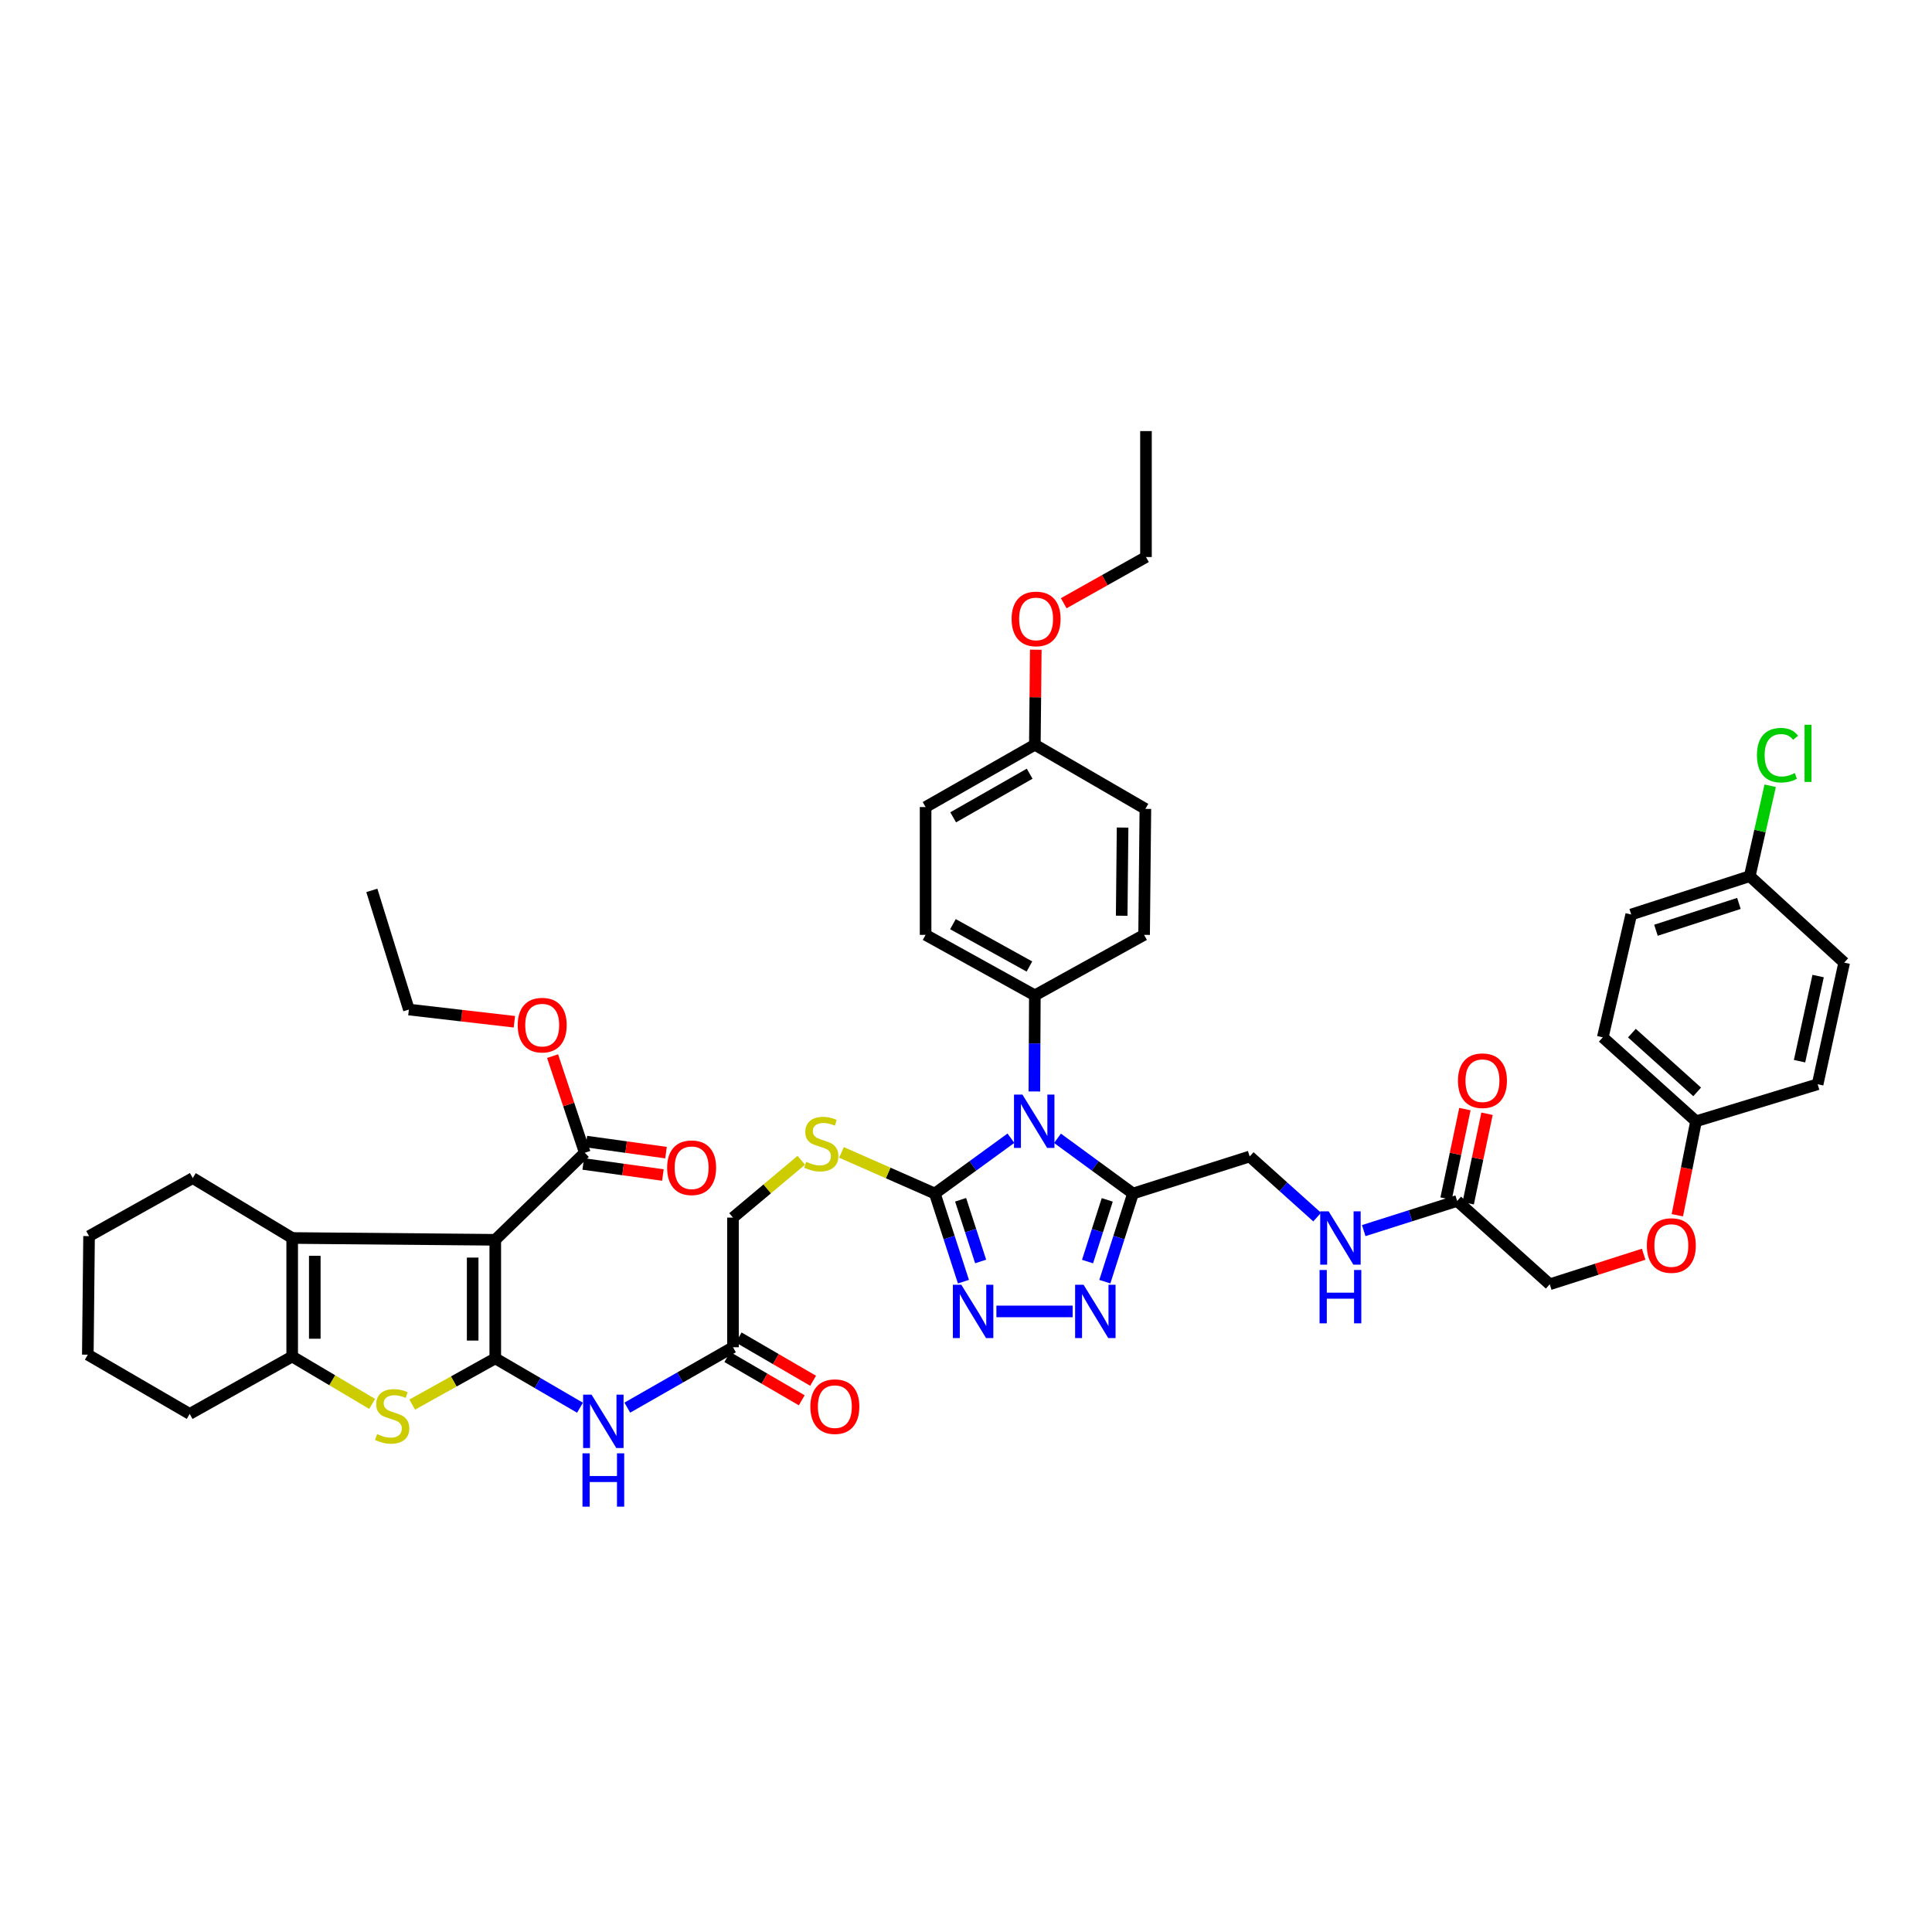 <?xml version='1.0' encoding='iso-8859-1'?>
<svg version='1.1' baseProfile='full'
              xmlns='http://www.w3.org/2000/svg'
                      xmlns:rdkit='http://www.rdkit.org/xml'
                      xmlns:xlink='http://www.w3.org/1999/xlink'
                  xml:space='preserve'
width='1000px' height='1000px' viewBox='0 0 1000 1000'>
<!-- END OF HEADER -->
<rect style='opacity:1.0;fill:#FFFFFF;stroke:none' width='1000' height='1000' x='0' y='0'> </rect>
<path class='bond-0' d='M 256.351,703.083 L 256.351,641.719' style='fill:none;fill-rule:evenodd;stroke:#000000;stroke-width:6px;stroke-linecap:butt;stroke-linejoin:miter;stroke-opacity:1' />
<path class='bond-0' d='M 244.654,693.878 L 244.654,650.924' style='fill:none;fill-rule:evenodd;stroke:#000000;stroke-width:6px;stroke-linecap:butt;stroke-linejoin:miter;stroke-opacity:1' />
<path class='bond-3' d='M 256.351,703.083 L 234.858,715.052' style='fill:none;fill-rule:evenodd;stroke:#000000;stroke-width:6px;stroke-linecap:butt;stroke-linejoin:miter;stroke-opacity:1' />
<path class='bond-3' d='M 234.858,715.052 L 213.365,727.021' style='fill:none;fill-rule:evenodd;stroke:#CCCC00;stroke-width:6px;stroke-linecap:butt;stroke-linejoin:miter;stroke-opacity:1' />
<path class='bond-9' d='M 256.351,703.083 L 278.277,715.859' style='fill:none;fill-rule:evenodd;stroke:#000000;stroke-width:6px;stroke-linecap:butt;stroke-linejoin:miter;stroke-opacity:1' />
<path class='bond-9' d='M 278.277,715.859 L 300.202,728.635' style='fill:none;fill-rule:evenodd;stroke:#0000FF;stroke-width:6px;stroke-linecap:butt;stroke-linejoin:miter;stroke-opacity:1' />
<path class='bond-5' d='M 256.351,641.719 L 151.234,640.783' style='fill:none;fill-rule:evenodd;stroke:#000000;stroke-width:6px;stroke-linecap:butt;stroke-linejoin:miter;stroke-opacity:1' />
<path class='bond-10' d='M 256.351,641.719 L 302.685,596.673' style='fill:none;fill-rule:evenodd;stroke:#000000;stroke-width:6px;stroke-linecap:butt;stroke-linejoin:miter;stroke-opacity:1' />
<path class='bond-1' d='M 523.253,589.134 L 503.559,603.45' style='fill:none;fill-rule:evenodd;stroke:#0000FF;stroke-width:6px;stroke-linecap:butt;stroke-linejoin:miter;stroke-opacity:1' />
<path class='bond-1' d='M 503.559,603.45 L 483.865,617.766' style='fill:none;fill-rule:evenodd;stroke:#000000;stroke-width:6px;stroke-linecap:butt;stroke-linejoin:miter;stroke-opacity:1' />
<path class='bond-4' d='M 547.364,589.185 L 566.899,603.476' style='fill:none;fill-rule:evenodd;stroke:#0000FF;stroke-width:6px;stroke-linecap:butt;stroke-linejoin:miter;stroke-opacity:1' />
<path class='bond-4' d='M 566.899,603.476 L 586.434,617.766' style='fill:none;fill-rule:evenodd;stroke:#000000;stroke-width:6px;stroke-linecap:butt;stroke-linejoin:miter;stroke-opacity:1' />
<path class='bond-11' d='M 535.389,564.936 L 535.513,540.066' style='fill:none;fill-rule:evenodd;stroke:#0000FF;stroke-width:6px;stroke-linecap:butt;stroke-linejoin:miter;stroke-opacity:1' />
<path class='bond-11' d='M 535.513,540.066 L 535.637,515.196' style='fill:none;fill-rule:evenodd;stroke:#000000;stroke-width:6px;stroke-linecap:butt;stroke-linejoin:miter;stroke-opacity:1' />
<path class='bond-2' d='M 483.865,617.766 L 459.704,607.124' style='fill:none;fill-rule:evenodd;stroke:#000000;stroke-width:6px;stroke-linecap:butt;stroke-linejoin:miter;stroke-opacity:1' />
<path class='bond-2' d='M 459.704,607.124 L 435.544,596.482' style='fill:none;fill-rule:evenodd;stroke:#CCCC00;stroke-width:6px;stroke-linecap:butt;stroke-linejoin:miter;stroke-opacity:1' />
<path class='bond-6' d='M 483.865,617.766 L 491.27,640.576' style='fill:none;fill-rule:evenodd;stroke:#000000;stroke-width:6px;stroke-linecap:butt;stroke-linejoin:miter;stroke-opacity:1' />
<path class='bond-6' d='M 491.27,640.576 L 498.676,663.386' style='fill:none;fill-rule:evenodd;stroke:#0000FF;stroke-width:6px;stroke-linecap:butt;stroke-linejoin:miter;stroke-opacity:1' />
<path class='bond-6' d='M 497.212,620.997 L 502.396,636.964' style='fill:none;fill-rule:evenodd;stroke:#000000;stroke-width:6px;stroke-linecap:butt;stroke-linejoin:miter;stroke-opacity:1' />
<path class='bond-6' d='M 502.396,636.964 L 507.58,652.931' style='fill:none;fill-rule:evenodd;stroke:#0000FF;stroke-width:6px;stroke-linecap:butt;stroke-linejoin:miter;stroke-opacity:1' />
<path class='bond-8' d='M 192.632,726.663 L 171.933,714.395' style='fill:none;fill-rule:evenodd;stroke:#CCCC00;stroke-width:6px;stroke-linecap:butt;stroke-linejoin:miter;stroke-opacity:1' />
<path class='bond-8' d='M 171.933,714.395 L 151.234,702.128' style='fill:none;fill-rule:evenodd;stroke:#000000;stroke-width:6px;stroke-linecap:butt;stroke-linejoin:miter;stroke-opacity:1' />
<path class='bond-15' d='M 586.434,617.766 L 646.83,598.596' style='fill:none;fill-rule:evenodd;stroke:#000000;stroke-width:6px;stroke-linecap:butt;stroke-linejoin:miter;stroke-opacity:1' />
<path class='bond-47' d='M 586.434,617.766 L 579.15,640.577' style='fill:none;fill-rule:evenodd;stroke:#000000;stroke-width:6px;stroke-linecap:butt;stroke-linejoin:miter;stroke-opacity:1' />
<path class='bond-47' d='M 579.15,640.577 L 571.865,663.388' style='fill:none;fill-rule:evenodd;stroke:#0000FF;stroke-width:6px;stroke-linecap:butt;stroke-linejoin:miter;stroke-opacity:1' />
<path class='bond-47' d='M 573.106,621.051 L 568.007,637.019' style='fill:none;fill-rule:evenodd;stroke:#000000;stroke-width:6px;stroke-linecap:butt;stroke-linejoin:miter;stroke-opacity:1' />
<path class='bond-47' d='M 568.007,637.019 L 562.908,652.986' style='fill:none;fill-rule:evenodd;stroke:#0000FF;stroke-width:6px;stroke-linecap:butt;stroke-linejoin:miter;stroke-opacity:1' />
<path class='bond-29' d='M 151.234,640.783 L 99.774,609.773' style='fill:none;fill-rule:evenodd;stroke:#000000;stroke-width:6px;stroke-linecap:butt;stroke-linejoin:miter;stroke-opacity:1' />
<path class='bond-45' d='M 151.234,640.783 L 151.234,702.128' style='fill:none;fill-rule:evenodd;stroke:#000000;stroke-width:6px;stroke-linecap:butt;stroke-linejoin:miter;stroke-opacity:1' />
<path class='bond-45' d='M 162.931,649.985 L 162.931,692.926' style='fill:none;fill-rule:evenodd;stroke:#000000;stroke-width:6px;stroke-linecap:butt;stroke-linejoin:miter;stroke-opacity:1' />
<path class='bond-7' d='M 515.729,678.792 L 555.197,678.792' style='fill:none;fill-rule:evenodd;stroke:#0000FF;stroke-width:6px;stroke-linecap:butt;stroke-linejoin:miter;stroke-opacity:1' />
<path class='bond-32' d='M 151.234,702.128 L 98.182,731.844' style='fill:none;fill-rule:evenodd;stroke:#000000;stroke-width:6px;stroke-linecap:butt;stroke-linejoin:miter;stroke-opacity:1' />
<path class='bond-13' d='M 324.69,728.592 L 352.041,712.962' style='fill:none;fill-rule:evenodd;stroke:#0000FF;stroke-width:6px;stroke-linecap:butt;stroke-linejoin:miter;stroke-opacity:1' />
<path class='bond-13' d='M 352.041,712.962 L 379.391,697.332' style='fill:none;fill-rule:evenodd;stroke:#000000;stroke-width:6px;stroke-linecap:butt;stroke-linejoin:miter;stroke-opacity:1' />
<path class='bond-17' d='M 301.881,602.466 L 322.497,605.327' style='fill:none;fill-rule:evenodd;stroke:#000000;stroke-width:6px;stroke-linecap:butt;stroke-linejoin:miter;stroke-opacity:1' />
<path class='bond-17' d='M 322.497,605.327 L 343.114,608.188' style='fill:none;fill-rule:evenodd;stroke:#FF0000;stroke-width:6px;stroke-linecap:butt;stroke-linejoin:miter;stroke-opacity:1' />
<path class='bond-17' d='M 303.489,590.88 L 324.105,593.741' style='fill:none;fill-rule:evenodd;stroke:#000000;stroke-width:6px;stroke-linecap:butt;stroke-linejoin:miter;stroke-opacity:1' />
<path class='bond-17' d='M 324.105,593.741 L 344.722,596.602' style='fill:none;fill-rule:evenodd;stroke:#FF0000;stroke-width:6px;stroke-linecap:butt;stroke-linejoin:miter;stroke-opacity:1' />
<path class='bond-26' d='M 302.685,596.673 L 294.351,571.664' style='fill:none;fill-rule:evenodd;stroke:#000000;stroke-width:6px;stroke-linecap:butt;stroke-linejoin:miter;stroke-opacity:1' />
<path class='bond-26' d='M 294.351,571.664 L 286.017,546.656' style='fill:none;fill-rule:evenodd;stroke:#FF0000;stroke-width:6px;stroke-linecap:butt;stroke-linejoin:miter;stroke-opacity:1' />
<path class='bond-21' d='M 535.637,515.196 L 479.088,483.881' style='fill:none;fill-rule:evenodd;stroke:#000000;stroke-width:6px;stroke-linecap:butt;stroke-linejoin:miter;stroke-opacity:1' />
<path class='bond-21' d='M 532.821,500.266 L 493.237,478.346' style='fill:none;fill-rule:evenodd;stroke:#000000;stroke-width:6px;stroke-linecap:butt;stroke-linejoin:miter;stroke-opacity:1' />
<path class='bond-22' d='M 535.637,515.196 L 592.185,483.881' style='fill:none;fill-rule:evenodd;stroke:#000000;stroke-width:6px;stroke-linecap:butt;stroke-linejoin:miter;stroke-opacity:1' />
<path class='bond-12' d='M 414.745,600.557 L 397.068,615.394' style='fill:none;fill-rule:evenodd;stroke:#CCCC00;stroke-width:6px;stroke-linecap:butt;stroke-linejoin:miter;stroke-opacity:1' />
<path class='bond-12' d='M 397.068,615.394 L 379.391,630.23' style='fill:none;fill-rule:evenodd;stroke:#000000;stroke-width:6px;stroke-linecap:butt;stroke-linejoin:miter;stroke-opacity:1' />
<path class='bond-18' d='M 376.451,702.387 L 395.716,713.592' style='fill:none;fill-rule:evenodd;stroke:#000000;stroke-width:6px;stroke-linecap:butt;stroke-linejoin:miter;stroke-opacity:1' />
<path class='bond-18' d='M 395.716,713.592 L 414.981,724.796' style='fill:none;fill-rule:evenodd;stroke:#FF0000;stroke-width:6px;stroke-linecap:butt;stroke-linejoin:miter;stroke-opacity:1' />
<path class='bond-18' d='M 382.331,692.276 L 401.597,703.481' style='fill:none;fill-rule:evenodd;stroke:#000000;stroke-width:6px;stroke-linecap:butt;stroke-linejoin:miter;stroke-opacity:1' />
<path class='bond-18' d='M 401.597,703.481 L 420.862,714.685' style='fill:none;fill-rule:evenodd;stroke:#FF0000;stroke-width:6px;stroke-linecap:butt;stroke-linejoin:miter;stroke-opacity:1' />
<path class='bond-20' d='M 379.391,697.332 L 379.391,630.23' style='fill:none;fill-rule:evenodd;stroke:#000000;stroke-width:6px;stroke-linecap:butt;stroke-linejoin:miter;stroke-opacity:1' />
<path class='bond-14' d='M 754.215,621.607 L 730.037,629.282' style='fill:none;fill-rule:evenodd;stroke:#000000;stroke-width:6px;stroke-linecap:butt;stroke-linejoin:miter;stroke-opacity:1' />
<path class='bond-14' d='M 730.037,629.282 L 705.86,636.957' style='fill:none;fill-rule:evenodd;stroke:#0000FF;stroke-width:6px;stroke-linecap:butt;stroke-linejoin:miter;stroke-opacity:1' />
<path class='bond-19' d='M 759.938,622.81 L 764.809,599.64' style='fill:none;fill-rule:evenodd;stroke:#000000;stroke-width:6px;stroke-linecap:butt;stroke-linejoin:miter;stroke-opacity:1' />
<path class='bond-19' d='M 764.809,599.64 L 769.68,576.47' style='fill:none;fill-rule:evenodd;stroke:#FF0000;stroke-width:6px;stroke-linecap:butt;stroke-linejoin:miter;stroke-opacity:1' />
<path class='bond-19' d='M 748.491,620.404 L 753.362,597.234' style='fill:none;fill-rule:evenodd;stroke:#000000;stroke-width:6px;stroke-linecap:butt;stroke-linejoin:miter;stroke-opacity:1' />
<path class='bond-19' d='M 753.362,597.234 L 758.233,574.064' style='fill:none;fill-rule:evenodd;stroke:#FF0000;stroke-width:6px;stroke-linecap:butt;stroke-linejoin:miter;stroke-opacity:1' />
<path class='bond-24' d='M 754.215,621.607 L 802.147,664.743' style='fill:none;fill-rule:evenodd;stroke:#000000;stroke-width:6px;stroke-linecap:butt;stroke-linejoin:miter;stroke-opacity:1' />
<path class='bond-16' d='M 646.83,598.596 L 664.294,614.28' style='fill:none;fill-rule:evenodd;stroke:#000000;stroke-width:6px;stroke-linecap:butt;stroke-linejoin:miter;stroke-opacity:1' />
<path class='bond-16' d='M 664.294,614.28 L 681.759,629.964' style='fill:none;fill-rule:evenodd;stroke:#0000FF;stroke-width:6px;stroke-linecap:butt;stroke-linejoin:miter;stroke-opacity:1' />
<path class='bond-31' d='M 479.088,483.881 L 479.088,417.728' style='fill:none;fill-rule:evenodd;stroke:#000000;stroke-width:6px;stroke-linecap:butt;stroke-linejoin:miter;stroke-opacity:1' />
<path class='bond-30' d='M 592.185,483.881 L 592.842,418.677' style='fill:none;fill-rule:evenodd;stroke:#000000;stroke-width:6px;stroke-linecap:butt;stroke-linejoin:miter;stroke-opacity:1' />
<path class='bond-30' d='M 580.587,473.983 L 581.047,428.34' style='fill:none;fill-rule:evenodd;stroke:#000000;stroke-width:6px;stroke-linecap:butt;stroke-linejoin:miter;stroke-opacity:1' />
<path class='bond-23' d='M 850.759,649.188 L 826.453,656.965' style='fill:none;fill-rule:evenodd;stroke:#FF0000;stroke-width:6px;stroke-linecap:butt;stroke-linejoin:miter;stroke-opacity:1' />
<path class='bond-23' d='M 826.453,656.965 L 802.147,664.743' style='fill:none;fill-rule:evenodd;stroke:#000000;stroke-width:6px;stroke-linecap:butt;stroke-linejoin:miter;stroke-opacity:1' />
<path class='bond-25' d='M 868.186,629.008 L 873.026,604.688' style='fill:none;fill-rule:evenodd;stroke:#FF0000;stroke-width:6px;stroke-linecap:butt;stroke-linejoin:miter;stroke-opacity:1' />
<path class='bond-25' d='M 873.026,604.688 L 877.865,580.368' style='fill:none;fill-rule:evenodd;stroke:#000000;stroke-width:6px;stroke-linecap:butt;stroke-linejoin:miter;stroke-opacity:1' />
<path class='bond-34' d='M 877.865,580.368 L 940.808,561.205' style='fill:none;fill-rule:evenodd;stroke:#000000;stroke-width:6px;stroke-linecap:butt;stroke-linejoin:miter;stroke-opacity:1' />
<path class='bond-35' d='M 877.865,580.368 L 829.602,536.92' style='fill:none;fill-rule:evenodd;stroke:#000000;stroke-width:6px;stroke-linecap:butt;stroke-linejoin:miter;stroke-opacity:1' />
<path class='bond-35' d='M 878.452,565.158 L 844.667,534.744' style='fill:none;fill-rule:evenodd;stroke:#000000;stroke-width:6px;stroke-linecap:butt;stroke-linejoin:miter;stroke-opacity:1' />
<path class='bond-39' d='M 266.234,528.858 L 238.935,525.699' style='fill:none;fill-rule:evenodd;stroke:#FF0000;stroke-width:6px;stroke-linecap:butt;stroke-linejoin:miter;stroke-opacity:1' />
<path class='bond-39' d='M 238.935,525.699 L 211.636,522.54' style='fill:none;fill-rule:evenodd;stroke:#000000;stroke-width:6px;stroke-linecap:butt;stroke-linejoin:miter;stroke-opacity:1' />
<path class='bond-27' d='M 905.665,453.508 L 844.314,473.341' style='fill:none;fill-rule:evenodd;stroke:#000000;stroke-width:6px;stroke-linecap:butt;stroke-linejoin:miter;stroke-opacity:1' />
<path class='bond-27' d='M 900.06,467.613 L 857.115,481.496' style='fill:none;fill-rule:evenodd;stroke:#000000;stroke-width:6px;stroke-linecap:butt;stroke-linejoin:miter;stroke-opacity:1' />
<path class='bond-33' d='M 905.665,453.508 L 910.956,430.107' style='fill:none;fill-rule:evenodd;stroke:#000000;stroke-width:6px;stroke-linecap:butt;stroke-linejoin:miter;stroke-opacity:1' />
<path class='bond-33' d='M 910.956,430.107 L 916.246,406.705' style='fill:none;fill-rule:evenodd;stroke:#00CC00;stroke-width:6px;stroke-linecap:butt;stroke-linejoin:miter;stroke-opacity:1' />
<path class='bond-49' d='M 905.665,453.508 L 954.545,498.255' style='fill:none;fill-rule:evenodd;stroke:#000000;stroke-width:6px;stroke-linecap:butt;stroke-linejoin:miter;stroke-opacity:1' />
<path class='bond-28' d='M 535.637,385.47 L 592.842,418.677' style='fill:none;fill-rule:evenodd;stroke:#000000;stroke-width:6px;stroke-linecap:butt;stroke-linejoin:miter;stroke-opacity:1' />
<path class='bond-38' d='M 535.637,385.47 L 535.88,360.88' style='fill:none;fill-rule:evenodd;stroke:#000000;stroke-width:6px;stroke-linecap:butt;stroke-linejoin:miter;stroke-opacity:1' />
<path class='bond-38' d='M 535.88,360.88 L 536.122,336.29' style='fill:none;fill-rule:evenodd;stroke:#FF0000;stroke-width:6px;stroke-linecap:butt;stroke-linejoin:miter;stroke-opacity:1' />
<path class='bond-48' d='M 535.637,385.47 L 479.088,417.728' style='fill:none;fill-rule:evenodd;stroke:#000000;stroke-width:6px;stroke-linecap:butt;stroke-linejoin:miter;stroke-opacity:1' />
<path class='bond-48' d='M 532.95,400.469 L 493.366,423.049' style='fill:none;fill-rule:evenodd;stroke:#000000;stroke-width:6px;stroke-linecap:butt;stroke-linejoin:miter;stroke-opacity:1' />
<path class='bond-41' d='M 99.774,609.773 L 46.098,639.815' style='fill:none;fill-rule:evenodd;stroke:#000000;stroke-width:6px;stroke-linecap:butt;stroke-linejoin:miter;stroke-opacity:1' />
<path class='bond-42' d='M 98.182,731.844 L 45.455,701.179' style='fill:none;fill-rule:evenodd;stroke:#000000;stroke-width:6px;stroke-linecap:butt;stroke-linejoin:miter;stroke-opacity:1' />
<path class='bond-36' d='M 940.808,561.205 L 954.545,498.255' style='fill:none;fill-rule:evenodd;stroke:#000000;stroke-width:6px;stroke-linecap:butt;stroke-linejoin:miter;stroke-opacity:1' />
<path class='bond-36' d='M 931.441,549.268 L 941.057,505.204' style='fill:none;fill-rule:evenodd;stroke:#000000;stroke-width:6px;stroke-linecap:butt;stroke-linejoin:miter;stroke-opacity:1' />
<path class='bond-37' d='M 829.602,536.92 L 844.314,473.341' style='fill:none;fill-rule:evenodd;stroke:#000000;stroke-width:6px;stroke-linecap:butt;stroke-linejoin:miter;stroke-opacity:1' />
<path class='bond-40' d='M 550.583,312.235 L 571.868,300.274' style='fill:none;fill-rule:evenodd;stroke:#FF0000;stroke-width:6px;stroke-linecap:butt;stroke-linejoin:miter;stroke-opacity:1' />
<path class='bond-40' d='M 571.868,300.274 L 593.154,288.314' style='fill:none;fill-rule:evenodd;stroke:#000000;stroke-width:6px;stroke-linecap:butt;stroke-linejoin:miter;stroke-opacity:1' />
<path class='bond-43' d='M 211.636,522.54 L 192.46,460.864' style='fill:none;fill-rule:evenodd;stroke:#000000;stroke-width:6px;stroke-linecap:butt;stroke-linejoin:miter;stroke-opacity:1' />
<path class='bond-44' d='M 593.154,288.314 L 593.154,223.129' style='fill:none;fill-rule:evenodd;stroke:#000000;stroke-width:6px;stroke-linecap:butt;stroke-linejoin:miter;stroke-opacity:1' />
<path class='bond-46' d='M 46.098,639.815 L 45.455,701.179' style='fill:none;fill-rule:evenodd;stroke:#000000;stroke-width:6px;stroke-linecap:butt;stroke-linejoin:miter;stroke-opacity:1' />
<path  class='atom-2' d='M 529.21 566.566
L 538.256 581.187
Q 539.152 582.63, 540.595 585.242
Q 542.038 587.854, 542.116 588.01
L 542.116 566.566
L 545.781 566.566
L 545.781 594.171
L 541.999 594.171
L 532.29 578.185
Q 531.16 576.313, 529.951 574.169
Q 528.781 572.024, 528.43 571.362
L 528.43 594.171
L 524.843 594.171
L 524.843 566.566
L 529.21 566.566
' fill='#0000FF'/>
<path  class='atom-4' d='M 195.189 742.274
Q 195.501 742.391, 196.788 742.937
Q 198.074 743.483, 199.478 743.834
Q 200.921 744.146, 202.324 744.146
Q 204.937 744.146, 206.457 742.898
Q 207.978 741.611, 207.978 739.389
Q 207.978 737.868, 207.198 736.933
Q 206.457 735.997, 205.288 735.49
Q 204.118 734.983, 202.168 734.398
Q 199.712 733.657, 198.23 732.956
Q 196.788 732.254, 195.735 730.772
Q 194.721 729.291, 194.721 726.795
Q 194.721 723.325, 197.061 721.181
Q 199.439 719.036, 204.118 719.036
Q 207.315 719.036, 210.941 720.557
L 210.044 723.559
Q 206.73 722.194, 204.235 722.194
Q 201.545 722.194, 200.063 723.325
Q 198.581 724.417, 198.62 726.327
Q 198.62 727.809, 199.361 728.706
Q 200.141 729.602, 201.233 730.109
Q 202.363 730.616, 204.235 731.201
Q 206.73 731.981, 208.212 732.761
Q 209.693 733.54, 210.746 735.139
Q 211.838 736.699, 211.838 739.389
Q 211.838 743.21, 209.265 745.276
Q 206.73 747.304, 202.48 747.304
Q 200.024 747.304, 198.152 746.758
Q 196.32 746.251, 194.136 745.354
L 195.189 742.274
' fill='#CCCC00'/>
<path  class='atom-7' d='M 497.576 664.99
L 506.622 679.611
Q 507.519 681.053, 508.961 683.666
Q 510.404 686.278, 510.482 686.434
L 510.482 664.99
L 514.147 664.99
L 514.147 692.594
L 510.365 692.594
L 500.656 676.609
Q 499.526 674.737, 498.317 672.593
Q 497.147 670.448, 496.796 669.785
L 496.796 692.594
L 493.209 692.594
L 493.209 664.99
L 497.576 664.99
' fill='#0000FF'/>
<path  class='atom-8' d='M 560.844 664.99
L 569.89 679.611
Q 570.786 681.053, 572.229 683.666
Q 573.672 686.278, 573.75 686.434
L 573.75 664.99
L 577.415 664.99
L 577.415 692.594
L 573.633 692.594
L 563.924 676.609
Q 562.793 674.737, 561.585 672.593
Q 560.415 670.448, 560.064 669.785
L 560.064 692.594
L 556.477 692.594
L 556.477 664.99
L 560.844 664.99
' fill='#0000FF'/>
<path  class='atom-10' d='M 306.187 721.876
L 315.233 736.497
Q 316.13 737.94, 317.572 740.552
Q 319.015 743.165, 319.093 743.32
L 319.093 721.876
L 322.758 721.876
L 322.758 749.481
L 318.976 749.481
L 309.267 733.495
Q 308.137 731.623, 306.928 729.479
Q 305.758 727.335, 305.407 726.672
L 305.407 749.481
L 301.82 749.481
L 301.82 721.876
L 306.187 721.876
' fill='#0000FF'/>
<path  class='atom-10' d='M 301.489 752.241
L 305.232 752.241
L 305.232 763.977
L 319.346 763.977
L 319.346 752.241
L 323.089 752.241
L 323.089 779.846
L 319.346 779.846
L 319.346 767.097
L 305.232 767.097
L 305.232 779.846
L 301.489 779.846
L 301.489 752.241
' fill='#0000FF'/>
<path  class='atom-13' d='M 417.289 601.351
Q 417.601 601.468, 418.888 602.014
Q 420.174 602.56, 421.578 602.911
Q 423.021 603.223, 424.424 603.223
Q 427.037 603.223, 428.557 601.975
Q 430.078 600.689, 430.078 598.466
Q 430.078 596.945, 429.298 596.01
Q 428.557 595.074, 427.388 594.567
Q 426.218 594.06, 424.268 593.475
Q 421.812 592.735, 420.33 592.033
Q 418.888 591.331, 417.835 589.849
Q 416.821 588.368, 416.821 585.872
Q 416.821 582.402, 419.161 580.258
Q 421.539 578.113, 426.218 578.113
Q 429.415 578.113, 433.041 579.634
L 432.144 582.636
Q 428.83 581.272, 426.335 581.272
Q 423.645 581.272, 422.163 582.402
Q 420.681 583.494, 420.72 585.404
Q 420.72 586.886, 421.461 587.783
Q 422.241 588.68, 423.333 589.186
Q 424.463 589.693, 426.335 590.278
Q 428.83 591.058, 430.312 591.838
Q 431.793 592.618, 432.846 594.216
Q 433.938 595.776, 433.938 598.466
Q 433.938 602.287, 431.365 604.354
Q 428.83 606.381, 424.58 606.381
Q 422.124 606.381, 420.252 605.835
Q 418.42 605.328, 416.236 604.432
L 417.289 601.351
' fill='#CCCC00'/>
<path  class='atom-17' d='M 687.704 626.981
L 696.75 641.602
Q 697.647 643.045, 699.089 645.657
Q 700.532 648.269, 700.61 648.425
L 700.61 626.981
L 704.275 626.981
L 704.275 654.586
L 700.493 654.586
L 690.785 638.6
Q 689.654 636.728, 688.445 634.584
Q 687.275 632.439, 686.925 631.777
L 686.925 654.586
L 683.337 654.586
L 683.337 626.981
L 687.704 626.981
' fill='#0000FF'/>
<path  class='atom-17' d='M 683.006 657.346
L 686.749 657.346
L 686.749 669.082
L 700.863 669.082
L 700.863 657.346
L 704.607 657.346
L 704.607 684.951
L 700.863 684.951
L 700.863 672.201
L 686.749 672.201
L 686.749 684.951
L 683.006 684.951
L 683.006 657.346
' fill='#0000FF'/>
<path  class='atom-18' d='M 345.314 604.425
Q 345.314 597.797, 348.589 594.093
Q 351.864 590.389, 357.985 590.389
Q 364.107 590.389, 367.382 594.093
Q 370.657 597.797, 370.657 604.425
Q 370.657 611.131, 367.343 614.952
Q 364.029 618.734, 357.985 618.734
Q 351.903 618.734, 348.589 614.952
Q 345.314 611.17, 345.314 604.425
M 357.985 615.615
Q 362.196 615.615, 364.458 612.808
Q 366.758 609.962, 366.758 604.425
Q 366.758 599.005, 364.458 596.276
Q 362.196 593.508, 357.985 593.508
Q 353.774 593.508, 351.474 596.237
Q 349.213 598.966, 349.213 604.425
Q 349.213 610.001, 351.474 612.808
Q 353.774 615.615, 357.985 615.615
' fill='#FF0000'/>
<path  class='atom-19' d='M 419.447 728.075
Q 419.447 721.447, 422.722 717.743
Q 425.997 714.039, 432.118 714.039
Q 438.24 714.039, 441.515 717.743
Q 444.79 721.447, 444.79 728.075
Q 444.79 734.782, 441.476 738.603
Q 438.162 742.385, 432.118 742.385
Q 426.036 742.385, 422.722 738.603
Q 419.447 734.821, 419.447 728.075
M 432.118 739.266
Q 436.329 739.266, 438.591 736.458
Q 440.891 733.612, 440.891 728.075
Q 440.891 722.656, 438.591 719.926
Q 436.329 717.158, 432.118 717.158
Q 427.907 717.158, 425.607 719.887
Q 423.346 722.617, 423.346 728.075
Q 423.346 733.651, 425.607 736.458
Q 427.907 739.266, 432.118 739.266
' fill='#FF0000'/>
<path  class='atom-20' d='M 754.644 559.366
Q 754.644 552.737, 757.919 549.033
Q 761.194 545.329, 767.315 545.329
Q 773.437 545.329, 776.712 549.033
Q 779.987 552.737, 779.987 559.366
Q 779.987 566.072, 776.673 569.893
Q 773.359 573.675, 767.315 573.675
Q 761.233 573.675, 757.919 569.893
Q 754.644 566.111, 754.644 559.366
M 767.315 570.556
Q 771.526 570.556, 773.788 567.748
Q 776.088 564.902, 776.088 559.366
Q 776.088 553.946, 773.788 551.217
Q 771.526 548.448, 767.315 548.448
Q 763.105 548.448, 760.804 551.178
Q 758.543 553.907, 758.543 559.366
Q 758.543 564.941, 760.804 567.748
Q 763.105 570.556, 767.315 570.556
' fill='#FF0000'/>
<path  class='atom-24' d='M 852.411 644.682
Q 852.411 638.054, 855.686 634.35
Q 858.961 630.646, 865.083 630.646
Q 871.204 630.646, 874.479 634.35
Q 877.755 638.054, 877.755 644.682
Q 877.755 651.389, 874.44 655.21
Q 871.126 658.992, 865.083 658.992
Q 859 658.992, 855.686 655.21
Q 852.411 651.428, 852.411 644.682
M 865.083 655.872
Q 869.294 655.872, 871.555 653.065
Q 873.856 650.219, 873.856 644.682
Q 873.856 639.263, 871.555 636.533
Q 869.294 633.765, 865.083 633.765
Q 860.872 633.765, 858.572 636.494
Q 856.31 639.224, 856.31 644.682
Q 856.31 650.258, 858.572 653.065
Q 860.872 655.872, 865.083 655.872
' fill='#FF0000'/>
<path  class='atom-27' d='M 267.97 530.604
Q 267.97 523.976, 271.246 520.272
Q 274.521 516.568, 280.642 516.568
Q 286.764 516.568, 290.039 520.272
Q 293.314 523.976, 293.314 530.604
Q 293.314 537.31, 290 541.131
Q 286.686 544.913, 280.642 544.913
Q 274.56 544.913, 271.246 541.131
Q 267.97 537.349, 267.97 530.604
M 280.642 541.794
Q 284.853 541.794, 287.115 538.987
Q 289.415 536.141, 289.415 530.604
Q 289.415 525.184, 287.115 522.455
Q 284.853 519.687, 280.642 519.687
Q 276.431 519.687, 274.131 522.416
Q 271.869 525.145, 271.869 530.604
Q 271.869 536.18, 274.131 538.987
Q 276.431 541.794, 280.642 541.794
' fill='#FF0000'/>
<path  class='atom-34' d='M 909.395 390.883
Q 909.395 384.021, 912.592 380.434
Q 915.828 376.808, 921.95 376.808
Q 927.642 376.808, 930.684 380.824
L 928.11 382.929
Q 925.888 380.005, 921.95 380.005
Q 917.778 380.005, 915.555 382.812
Q 913.372 385.581, 913.372 390.883
Q 913.372 396.342, 915.633 399.149
Q 917.934 401.956, 922.379 401.956
Q 925.42 401.956, 928.968 400.124
L 930.06 403.048
Q 928.617 403.984, 926.434 404.53
Q 924.25 405.076, 921.833 405.076
Q 915.828 405.076, 912.592 401.411
Q 909.395 397.746, 909.395 390.883
' fill='#00CC00'/>
<path  class='atom-34' d='M 934.037 375.131
L 937.624 375.131
L 937.624 404.725
L 934.037 404.725
L 934.037 375.131
' fill='#00CC00'/>
<path  class='atom-39' d='M 523.608 320.35
Q 523.608 313.722, 526.884 310.018
Q 530.159 306.314, 536.28 306.314
Q 542.402 306.314, 545.677 310.018
Q 548.952 313.722, 548.952 320.35
Q 548.952 327.057, 545.638 330.878
Q 542.324 334.66, 536.28 334.66
Q 530.198 334.66, 526.884 330.878
Q 523.608 327.096, 523.608 320.35
M 536.28 331.541
Q 540.491 331.541, 542.753 328.733
Q 545.053 325.887, 545.053 320.35
Q 545.053 314.931, 542.753 312.202
Q 540.491 309.433, 536.28 309.433
Q 532.069 309.433, 529.769 312.163
Q 527.507 314.892, 527.507 320.35
Q 527.507 325.926, 529.769 328.733
Q 532.069 331.541, 536.28 331.541
' fill='#FF0000'/>
</svg>

